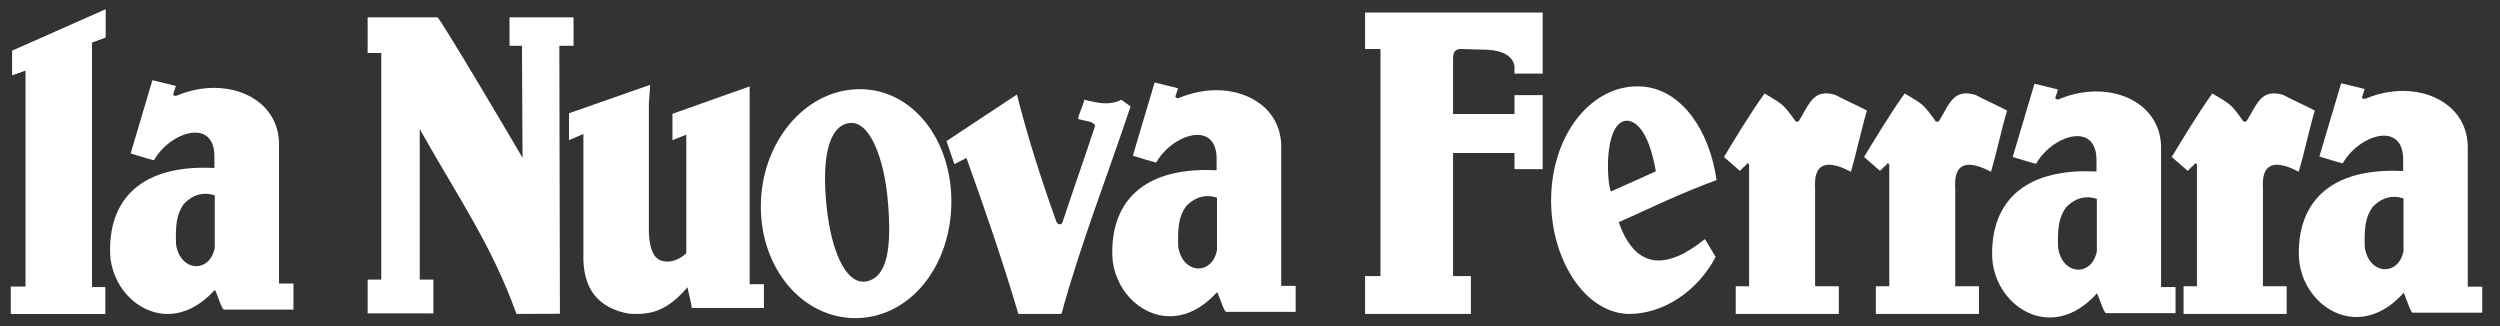 <?xml version="1.0" encoding="UTF-8"?> <!-- Generator: Adobe Illustrator 26.3.1, SVG Export Plug-In . SVG Version: 6.00 Build 0) --> <svg xmlns="http://www.w3.org/2000/svg" xmlns:xlink="http://www.w3.org/1999/xlink" version="1.1" id="Livello_1" x="0px" y="0px" viewBox="0 0 482.26 62.92" style="enable-background:new 0 0 482.26 62.92;" xml:space="preserve"><rect x="0" y="0" width="482.26" height="62.92" fill="#333333" stroke="none"/> <style type="text/css"> .st0{fill-rule:evenodd;clip-rule:evenodd;fill:#FFFFFF;} .st1{fill:#FFFFFF;} </style> <g> <path class="st0" d="M165.01,60.86c-9.95,0-17.74-9.23-17.74-21.02c0-11.95,8.15-21.88,18.18-22.14c0.13,0,0.27-0.01,0.4-0.01 c9.62,0,17.16,9.3,17.16,21.18c0,12.07-7.73,21.72-17.59,21.98C165.29,60.86,165.15,60.86,165.01,60.86 M164.24,23.2 c-0.2,0-0.4,0.02-0.61,0.05c-4.07,0.72-5.73,6.65-4.66,16.7c0.97,9.19,3.88,14.89,7.57,14.89c0.29,0,0.59-0.04,0.89-0.11 c3.89-0.94,5.2-5.63,4.38-15.68C171.17,31.16,168.58,23.2,164.24,23.2"></path> <path class="st1" d="M165.85,18.2c9.35,0,16.66,9.08,16.66,20.68c0,11.79-7.51,21.23-17.11,21.48c-0.13,0-0.27,0.01-0.4,0.01 c-9.67,0-17.24-9.01-17.24-20.52c0-11.68,7.94-21.39,17.69-21.64C165.59,18.2,165.72,18.2,165.85,18.2 M166.54,55.34 c0.33,0,0.67-0.04,1.01-0.12c5.25-1.27,5.35-8.9,4.76-16.2c-0.61-7.53-3.09-16.32-8.07-16.32c-0.23,0-0.47,0.02-0.7,0.06 c-4.43,0.78-6.18,6.74-5.07,17.25C159.49,49.61,162.51,55.34,166.54,55.34 M165.85,17.2c-0.14,0-0.28,0-0.41,0.01 c-10.28,0.26-18.67,10.35-18.67,22.64c0,12.13,8.16,21.52,18.24,21.52c0.14,0,0.28,0,0.43-0.01c10.28-0.27,18.08-10.18,18.08-22.48 C183.52,26.75,175.93,17.2,165.85,17.2 M166.54,54.34c-3.51,0-6.18-5.94-7.08-14.44c-0.96-9.12,0.26-15.45,4.25-16.15 c0.18-0.03,0.35-0.05,0.52-0.05c3.72,0,6.39,7.06,7.07,15.4c0.71,8.73-0.12,14.21-4,15.15C167.05,54.31,166.8,54.34,166.54,54.34"></path> <path class="st0" d="M421.71,60.06v-4.34h2.58v-24.1l-0.08-0.12c-0.11-0.18-0.33-0.53-0.7-0.53c-0.33,0-0.5,0.26-0.57,0.38 c-0.02,0.03-0.05,0.08-0.06,0.09l-0.19,0.17c-0.23,0.21-0.47,0.42-0.7,0.65l-2.4-2.09c1.74-2.88,4.72-7.79,7.33-11.49l0.49,0.29 c2.62,1.56,2.78,1.65,4.98,4.75l0.22,0.31l0.25-0.09c0.06,0.01,0.14,0.03,0.24,0.03c0.32,0,0.59-0.15,0.75-0.41 c0.34-0.54,0.65-1.09,0.95-1.63c1.07-1.92,1.92-3.43,3.84-3.43c0.5,0,1.08,0.1,1.71,0.31c0.79,0.44,1.89,0.97,2.96,1.47 c0.91,0.44,1.84,0.88,2.63,1.29c-0.49,1.7-0.97,3.64-1.44,5.52c-0.45,1.81-0.91,3.67-1.38,5.31c-1.56-0.76-2.84-1.13-3.89-1.13 c-0.93,0-1.67,0.3-2.22,0.88c-0.8,0.85-1.12,2.27-0.98,4.32l0,19.24h4.58v4.34H421.71z"></path> <path class="st1" d="M438.63,19.01c0.43,0,0.92,0.09,1.47,0.26c0.87,0.47,1.94,0.98,2.98,1.48c0.77,0.37,1.55,0.74,2.25,1.1 c-0.46,1.61-0.9,3.4-1.33,5.15c-0.39,1.6-0.8,3.24-1.21,4.73c-1.39-0.62-2.57-0.93-3.57-0.93h0c-1.07,0-1.94,0.35-2.58,1.03 c-0.89,0.96-1.26,2.48-1.11,4.66v18.74v1h1h3.58v3.34h-17.89v-3.34h1.58h1v-1v-23.1v-0.36v-0.29l-0.15-0.24 c-0.14-0.23-0.48-0.76-1.13-0.76c-0.4,0-0.73,0.2-1.01,0.64l-0.15,0.14c-0.13,0.11-0.26,0.23-0.38,0.35l-1.74-1.52 c1.7-2.81,4.39-7.24,6.83-10.72l0.09,0.05c2.59,1.54,2.69,1.6,4.83,4.61l0.43,0.61l0.48-0.17c0.06,0.01,0.13,0.01,0.2,0.01 c0.49,0,0.92-0.23,1.17-0.64c0.35-0.56,0.67-1.11,0.97-1.65C436.36,20.16,437.07,19.01,438.63,19.01 M438.63,18.01 c-2.82,0-3.62,2.81-5.22,5.29c-0.09,0.14-0.22,0.18-0.33,0.18c-0.12,0-0.23-0.04-0.28-0.04c-0.01,0-0.01,0-0.02,0 c-2.49-3.5-2.53-3.32-6.01-5.41c-2.79,3.88-6.04,9.28-7.83,12.25l3.08,2.68c0.37-0.42,0.78-0.77,1.2-1.15 c0.15-0.13,0.2-0.34,0.3-0.34c0.06,0,0.14,0.08,0.28,0.29v0.36v23.1h-2.58v5.34h19.89v-5.34h-4.58V36.44 c-0.19-2.78,0.49-4.66,2.7-4.66c1.04,0,2.42,0.42,4.2,1.35c1.06-3.56,2.04-8.24,3.1-11.8c-1.73-0.94-4.3-2.05-6.03-2.99 C439.78,18.11,439.17,18.01,438.63,18.01"></path> <path class="st0" d="M362.35,60.06v-4.34h2.59v-24.1l-0.08-0.12c-0.12-0.18-0.33-0.53-0.7-0.53c-0.33,0-0.5,0.26-0.58,0.38 c-0.02,0.03-0.05,0.08-0.06,0.09l-0.22,0.2c-0.23,0.2-0.46,0.41-0.68,0.63l-2.4-2.09c1.74-2.89,4.72-7.8,7.33-11.49l0.49,0.29 c2.62,1.56,2.78,1.65,4.98,4.75l0.22,0.31l0.25-0.09c0.06,0.01,0.14,0.03,0.24,0.03c0.32,0,0.59-0.15,0.75-0.41 c0.34-0.54,0.65-1.09,0.95-1.62c1.07-1.92,1.92-3.44,3.84-3.44c0.5,0,1.08,0.1,1.71,0.31c0.79,0.44,1.89,0.97,2.96,1.47 c0.91,0.44,1.84,0.88,2.63,1.29c-0.49,1.7-0.98,3.65-1.44,5.53c-0.45,1.8-0.9,3.66-1.38,5.3c-1.56-0.76-2.84-1.13-3.89-1.13 c-0.93,0-1.68,0.3-2.22,0.88c-0.8,0.85-1.12,2.27-0.98,4.31l0,19.24h4.58v4.34H362.35z"></path> <path class="st1" d="M379.27,19.01c0.43,0,0.92,0.09,1.47,0.26c0.88,0.47,1.94,0.98,2.98,1.48c0.77,0.37,1.56,0.74,2.25,1.1 c-0.46,1.61-0.9,3.41-1.33,5.15c-0.39,1.6-0.8,3.23-1.21,4.72c-1.39-0.62-2.57-0.93-3.57-0.93c-1.07,0-1.94,0.35-2.58,1.03 c-0.89,0.96-1.26,2.48-1.11,4.66v18.74v1h1h3.58v3.34h-17.89v-3.34h1.59h1v-1v-23.1v-0.36v-0.29l-0.15-0.24 c-0.14-0.23-0.48-0.76-1.13-0.76c-0.4,0-0.73,0.2-1.01,0.64l-0.18,0.16c-0.12,0.11-0.24,0.22-0.36,0.33l-1.74-1.52 c1.7-2.81,4.4-7.24,6.83-10.72l0.09,0.05c2.59,1.54,2.69,1.6,4.83,4.61l0.43,0.61l0.48-0.17c0.06,0.01,0.13,0.01,0.2,0.01 c0.49,0,0.91-0.23,1.17-0.64c0.36-0.55,0.67-1.11,0.97-1.65C377,20.16,377.71,19.01,379.27,19.01 M379.27,18.01 c-2.82,0-3.62,2.81-5.21,5.29c-0.09,0.14-0.22,0.18-0.33,0.18c-0.12,0-0.23-0.04-0.28-0.04c-0.01,0-0.01,0-0.02,0 c-2.49-3.5-2.53-3.32-6.01-5.41c-2.79,3.88-6.04,9.28-7.83,12.25l3.08,2.68c0.37-0.42,0.78-0.77,1.2-1.15 c0.15-0.13,0.2-0.34,0.3-0.34c0.06,0,0.15,0.08,0.28,0.29v0.36v23.1h-2.59v5.34h19.89v-5.34h-4.58V36.44 c-0.19-2.78,0.49-4.66,2.7-4.66c1.04,0,2.42,0.42,4.2,1.35c1.06-3.56,2.04-8.24,3.1-11.8c-1.73-0.94-4.3-2.05-6.03-2.99 C380.42,18.11,379.81,18.01,379.27,18.01"></path> <path class="st0" d="M335.32,60.06v-4.34h2.58v-24.1l-0.08-0.12c-0.11-0.18-0.33-0.53-0.7-0.53c-0.33,0-0.5,0.26-0.57,0.38 c-0.02,0.03-0.05,0.08-0.06,0.09l-0.2,0.18c-0.23,0.21-0.47,0.42-0.7,0.65l-2.4-2.09c1.74-2.88,4.71-7.79,7.33-11.49l0.49,0.29 c2.57,1.53,2.78,1.65,4.98,4.74l0.22,0.31l0.25-0.09c0.06,0.01,0.14,0.03,0.24,0.03c0.32,0,0.59-0.15,0.75-0.41 c0.34-0.54,0.65-1.09,0.95-1.62c1.07-1.92,1.92-3.44,3.84-3.44c0.5,0,1.08,0.1,1.71,0.31c0.79,0.44,1.89,0.97,2.96,1.48 c0.91,0.43,1.84,0.88,2.63,1.29c-0.49,1.7-0.98,3.65-1.44,5.53c-0.44,1.8-0.9,3.66-1.37,5.3c-1.56-0.76-2.84-1.13-3.89-1.13 c-0.93,0-1.67,0.3-2.22,0.88c-0.8,0.85-1.12,2.27-0.98,4.32v19.24h4.58v4.34H335.32z"></path> <path class="st1" d="M352.24,19.01c0.43,0,0.92,0.09,1.47,0.26c0.88,0.47,1.94,0.98,2.98,1.48c0.77,0.37,1.55,0.74,2.25,1.1 c-0.46,1.61-0.9,3.41-1.33,5.15c-0.39,1.6-0.8,3.23-1.21,4.72c-1.39-0.62-2.57-0.93-3.57-0.93h0c-1.07,0-1.94,0.35-2.58,1.03 c-0.89,0.96-1.26,2.48-1.11,4.66v18.74v1h1h3.58v3.34h-17.89v-3.34h1.58h1v-1v-23.1v-0.36v-0.29l-0.15-0.24 c-0.14-0.23-0.48-0.76-1.13-0.76c-0.4,0-0.73,0.2-1.01,0.64l-0.16,0.14c-0.13,0.11-0.25,0.23-0.38,0.34l-1.74-1.52 c1.69-2.81,4.39-7.24,6.82-10.72l0.1,0.06c2.58,1.54,2.69,1.6,4.82,4.6l0.43,0.61l0.48-0.17c0.06,0.01,0.13,0.01,0.2,0.01 c0.49,0,0.92-0.23,1.17-0.64c0.35-0.55,0.67-1.11,0.97-1.65C349.97,20.16,350.68,19.01,352.24,19.01 M352.24,18.01 c-2.82,0-3.62,2.81-5.21,5.29c-0.09,0.14-0.22,0.18-0.33,0.18c-0.12,0-0.23-0.04-0.28-0.04c-0.01,0-0.01,0-0.02,0 c-2.49-3.5-2.53-3.32-6.01-5.41c-2.79,3.88-6.04,9.28-7.83,12.25l3.07,2.68c0.37-0.42,0.78-0.77,1.2-1.15 c0.15-0.13,0.2-0.34,0.3-0.34c0.06,0,0.14,0.08,0.28,0.29v0.36v23.1h-2.58v5.34h19.89v-5.34h-4.58V36.44 c-0.19-2.78,0.49-4.66,2.7-4.66c1.04,0,2.42,0.42,4.2,1.35c1.06-3.56,2.04-8.24,3.1-11.8c-1.73-0.94-4.3-2.05-6.03-2.99 C353.39,18.11,352.78,18.01,352.24,18.01"></path> <path class="st0" d="M263.83,60.06v-6.3h2.97V8.95h-2.97V2.92h33.27V13.7h-4.44v-1.07l-0.01-0.05c-0.47-2.07-2.33-3.24-5.52-3.47 l-5.4-0.15c-1.75,0.09-1.87,1.5-1.92,2.1l0,11.44h12.85v-3.64h4.44v13.28h-4.44v-3.12H279.8v24.75h3.44v6.3H263.83z"></path> <path class="st1" d="M296.6,3.42v5.83v3.95h-3.44v-0.52v-0.11l-0.02-0.11c-0.52-2.31-2.53-3.61-6.02-3.86l-1.81-0.05l-3.56-0.1 l-0.04,0l-0.04,0c-1.43,0.07-2.22,0.93-2.35,2.56l0,0.04v0.04v10.9v1h1h11.85h1v-1v-2.64h3.44v12.28h-3.44v-2.12v-1h-1H280.3h-1v1 v23.75v1h1h2.44v5.3h-18.41v-5.3h1.97h1v-1V9.45v-1h-1h-1.97V3.42h27.83H296.6 M297.6,2.42h-5.44h-28.83v7.03h2.97v43.81h-2.97v7.3 h20.41v-7.3h-3.44V29.51h11.85v3.12h5.44V18.35h-5.44v3.64H280.3v-10.9c0.07-0.84,0.27-1.58,1.41-1.64 c1.79,0.05,3.58,0.1,5.37,0.15c2.97,0.21,4.66,1.24,5.07,3.08v1.52h5.44V9.25V2.42z"></path> <path class="st0" d="M196.84,60.06c-3.02-10.14-6.04-18.93-9.92-29.76l-0.19-0.53l-2.32,1.19l-1.22-3.53l12.68-8.39 c1.85,7.25,4.29,15.08,7.45,23.9c0.23,0.53,0.66,0.84,1.13,0.84c0.39,0,0.74-0.22,0.93-0.58c1.31-3.93,2.25-6.66,3.18-9.38 c0.94-2.74,1.88-5.47,3.16-9.34l0.03-0.09l-0.01-0.1c-0.08-1.05-1.41-1.32-2.59-1.57c-0.21-0.04-0.41-0.09-0.6-0.13 c0.11-0.38,0.31-0.88,0.48-1.33c0.2-0.51,0.39-1.01,0.51-1.42c1.23,0.32,2.53,0.6,3.83,0.6c1.11,0,2.05-0.2,2.87-0.61l1.26,0.91 c-1.49,4.46-3.04,8.86-4.55,13.12c-3.13,8.85-6.09,17.22-8.57,26.22H196.84z"></path> <path class="st1" d="M195.55,19.84c1.83,7.08,4.22,14.7,7.29,23.26l0.01,0.03l0.01,0.03c0.3,0.68,0.9,1.1,1.57,1.1 c0.57,0,1.1-0.32,1.38-0.84l0.04-0.08l0.03-0.08c1.28-3.85,2.23-6.62,3.15-9.3c0.92-2.69,1.88-5.47,3.16-9.35l0.06-0.19l-0.02-0.2 c-0.11-1.43-1.77-1.77-2.98-2.02c-0.02,0-0.03-0.01-0.05-0.01c0.1-0.26,0.2-0.54,0.29-0.78c0.14-0.36,0.27-0.69,0.37-1 c1.13,0.28,2.3,0.5,3.5,0.5c1.05,0,1.99-0.18,2.82-0.53l0.21,0.15l0.51,0.37c-1.45,4.33-2.97,8.62-4.43,12.76 c-3.09,8.74-6.01,17.01-8.48,25.89h-6.8c-2.99-10-5.99-18.72-9.82-29.43L187,29.06l-1.01,0.52l-1.3,0.67l-0.9-2.62l3.86-2.55 L195.55,19.84 M196.17,18.23c-4.53,3-9.06,5.99-13.59,8.99l1.53,4.44l2.32-1.19c3.79,10.58,6.88,19.51,10.02,30.09h8.31 c3.76-13.72,8.78-26.37,13.33-40.03c-0.6-0.44-1.21-0.87-1.81-1.3c-0.89,0.51-1.89,0.7-2.91,0.7c-1.45,0-2.94-0.37-4.2-0.71 c-0.1,0.82-1.12,2.9-1.21,3.72c1.04,0.36,3.21,0.44,3.28,1.38c-2.56,7.73-3.75,10.92-6.31,18.65c-0.11,0.2-0.29,0.31-0.49,0.31 c-0.24,0-0.5-0.16-0.66-0.51C200.85,34.58,198.22,26.41,196.17,18.23"></path> <path class="st0" d="M122.79,60.06c-0.49,0-1-0.02-1.56-0.07c-7.24-1.41-8.15-6.57-8.2-10.32c0-0.05,0.01-0.11,0.01-0.17l0-24.42 l-2.78,1.19V22.2l14.61-5.12l-0.2,2.85l0,24.81c0.06,2.15,0.5,4.89,2.27,5.81c0.52,0.27,1.14,0.41,1.79,0.41 c0.95,0,2.41-0.3,3.98-1.73l0.16-0.15V25.24l-2.67,1.06v-4l13.89-4.93v37.95h2.75v3.59h-12.98c-0.12-0.75-0.25-1.25-0.36-1.74 c-0.13-0.55-0.25-1.06-0.38-1.83l-0.17-1.03l-0.7,0.78C128.99,58.76,126.51,60.06,122.79,60.06"></path> <path class="st1" d="M124.32,17.81l-0.15,2.09l0,0.03v0.03v0.73l0,24.07c0.06,2.27,0.55,5.2,2.54,6.22 c0.59,0.3,1.29,0.46,2.02,0.46c1.04,0,2.62-0.32,4.32-1.87l0.33-0.3v-0.44V25.98V24.5l-1.37,0.54l-1.3,0.52v-2.91l12.89-4.57v3.06 v0.62v33.06v1h1h1.75v2.59H134.3c-0.1-0.53-0.2-0.95-0.3-1.36c-0.13-0.53-0.25-1.04-0.37-1.79l-0.34-2.07l-1.4,1.57 c-3.16,3.55-5.54,4.81-9.1,4.81c-0.46,0-0.94-0.02-1.47-0.06c-6.89-1.36-7.75-6.26-7.8-9.79c0-0.06,0.01-0.11,0.01-0.16l0-0.04 v-0.04V25.84v-1.51l-1.39,0.6l-1.38,0.59v-2.95L124.32,17.81 M125.42,16.36l-15.66,5.49v5.18l2.78-1.19v23.62 c-0.01,0.07-0.01,0.15-0.01,0.22c0.06,4.03,1.16,9.35,8.66,10.81c0.56,0.05,1.09,0.07,1.6,0.07c4.01,0,6.6-1.49,9.85-5.14 c0.26,1.58,0.52,2.15,0.78,3.73v0.26h13.94v-4.59h-2.75V21.76v-0.62v-4.47l-14.89,5.28v5.09l2.67-1.06v22.88 c-1.31,1.19-2.6,1.6-3.65,1.6c-0.62,0-1.16-0.14-1.57-0.35c-1.41-0.72-1.94-2.99-2-5.36V20.7v-0.73L125.42,16.36z"></path> <path class="st0" d="M99.98,60.06c-3.54-9.75-7.94-17.2-13.01-25.81c-1.78-3.02-3.62-6.14-5.56-9.58L80.47,23v31.44h2.63v5.51 H71.42v-5.51h2.63V9.72h-2.63V3.84h12.75c1.55,2.02,14.74,24.31,16.2,26.85l0.94,1.64l-0.12-23.99h-2.4v-4.5h11.35v4.5h-2.74 l0.11,51.68L99.98,60.06z"></path> <path class="st1" d="M109.64,4.34v3.5h-1.74h-1l0,1l0.11,50.68c-2.27,0.01-4.39,0.02-6.68,0.03c-3.54-9.64-7.9-17.03-12.93-25.56 c-1.78-3.01-3.62-6.13-5.56-9.58l-1.87-3.32v3.81v29.03v1h1h1.63v4.51H71.92v-4.51h1.63h1v-1V10.22v-1h-1h-1.63V4.34h11.99 c2.05,2.91,14.63,24.17,16.02,26.6l1.89,3.28l-0.02-3.78l-0.11-21.6l-0.01-1h-0.99h-1.4v-3.5H109.64 M84.38,3.34 C84.38,3.34,84.38,3.34,84.38,3.34l-13.46,0v6.88h2.63v43.72h-2.63v6.51H83.6v-6.51h-2.63V24.91c7.64,13.55,13.9,22.4,18.66,35.65 c2.89-0.01,5.49-0.02,8.38-0.04L107.9,8.84h2.74v-5.5H98.29v5.5h2.4l0.11,21.6C99.58,28.31,84.83,3.34,84.38,3.34"></path> <polygon class="st0" points="20.34,7.22 20.34,1.83 2.37,9.79 2.37,14.48 4.96,13.57 4.96,55.31 2.1,55.31 2.1,60.56 20.29,60.56 20.29,55.42 17.73,55.42 17.73,8.19 "></polygon> <polygon class="st1" points="20.34,7.22 20.34,1.83 2.37,9.79 2.37,14.48 4.96,13.57 4.96,55.31 2.1,55.31 2.1,60.56 20.29,60.56 20.29,55.42 17.73,55.42 17.73,8.19 "></polygon> <path class="st0" d="M32.33,60.06c-5.51,0-10.36-5.13-10.6-11.21c-0.14-4.8,1.14-8.62,3.79-11.35c3-3.09,7.67-4.65,13.89-4.65 c0.62,0,1.26,0.02,1.92,0.05l0.52,0.03v-2.94c-0.08-3.13-1.61-4.91-4.21-4.91c-2.88,0-6.33,2.24-8.19,5.26 c-0.86-0.22-1.77-0.5-2.66-0.78c-0.33-0.1-0.66-0.2-0.98-0.3l3.92-13.19l3.54,0.87l-0.33,1c-0.09,0.19-0.08,0.41,0.03,0.6 c0.16,0.28,0.52,0.47,0.89,0.47c0.19,0,0.37-0.05,0.53-0.14c2.24-0.92,4.59-1.41,6.92-1.41c6.94,0,11.98,4.35,11.99,10.33v27.42 h2.79v4.02H43.36c-0.22-0.32-0.59-1.34-0.83-1.97c-0.26-0.7-0.48-1.3-0.66-1.61l-0.35-0.58l-0.45,0.5 C38.43,58.51,35.41,60.06,32.33,60.06 M39.6,36.88c-1.62,0-3.14,0.71-4.5,2.11c-1.54,2.18-1.76,4.34-1.65,8.11 c0.46,3.27,2.62,4.74,4.43,4.74c1.97,0,3.56-1.54,4.05-3.93l0.01-10.59l-0.35-0.11C40.91,36.99,40.24,36.88,39.6,36.88"></path> <path class="st1" d="M30.08,16.67l2.56,0.63l-0.15,0.46c-0.14,0.33-0.12,0.7,0.06,1.02c0.25,0.44,0.77,0.72,1.33,0.72 c0.25,0,0.49-0.06,0.7-0.17c2.23-0.92,4.5-1.38,6.75-1.38c6.75,0,11.48,4.05,11.49,9.84v26.92v1h1h1.79v3.02H43.66 c-0.2-0.41-0.47-1.16-0.66-1.65c-0.31-0.83-0.51-1.36-0.7-1.69l-0.7-1.17l-0.91,1.01c-2.54,2.83-5.43,4.32-8.36,4.32 c-5.25,0-9.87-4.91-10.1-10.72c-0.13-4.66,1.09-8.36,3.65-10.99c2.9-2.99,7.46-4.5,13.53-4.5h0c0.61,0,1.25,0.02,1.89,0.05 l1.05,0.05V32.4v-2.44c-0.08-3.37-1.84-5.39-4.71-5.39c-2.93,0-6.43,2.19-8.41,5.18c-0.74-0.2-1.52-0.44-2.28-0.68 c-0.17-0.05-0.34-0.1-0.51-0.15L30.08,16.67 M37.88,52.34c2.22,0,4-1.7,4.54-4.33l0.02-0.1v-0.1V37.69v-0.73l-0.69-0.22 c-0.73-0.24-1.45-0.35-2.14-0.35c-1.76,0-3.4,0.76-4.86,2.26l-0.06,0.06l-0.05,0.06c-1.57,2.23-1.8,4.47-1.7,8.35l0,0.06l0.01,0.06 C33.46,50.74,35.86,52.34,37.88,52.34 M29.4,15.47L25.2,29.6c1.47,0.43,3.06,0.96,4.5,1.32c1.74-3.09,5.23-5.34,7.95-5.34 c2.04,0,3.64,1.27,3.71,4.41v2.41c-0.66-0.03-1.31-0.05-1.94-0.05c-13.28,0-18.45,7.09-18.18,16.52c0.24,6.29,5.2,11.69,11.1,11.69 c2.96,0,6.15-1.36,9.11-4.66c0.43,0.71,1.31,3.82,1.76,3.82v0c0,0,0,0,0,0h13.4v-5.02h-2.79V27.79 c-0.01-6.65-5.61-10.83-12.49-10.84c-2.3,0-4.75,0.47-7.17,1.47c-0.09,0.05-0.19,0.07-0.28,0.07c-0.29,0-0.56-0.21-0.46-0.37 l0.51-1.54L29.4,15.47z M37.88,51.34c-1.75,0-3.53-1.45-3.93-4.25c-0.1-3.59,0.07-5.7,1.51-7.75c1.31-1.35,2.69-1.96,4.14-1.96 c0.6,0,1.21,0.1,1.83,0.31v10.13C40.95,50.19,39.43,51.34,37.88,51.34"></path> <path class="st0" d="M225.67,60.51c-5.51,0-10.36-5.13-10.6-11.21c-0.14-4.8,1.14-8.62,3.79-11.35c3-3.09,7.67-4.65,13.89-4.65 c0.62,0,1.26,0.02,1.92,0.05l0.52,0.03v-2.93c-0.08-3.13-1.61-4.91-4.21-4.91c-2.88,0-6.33,2.24-8.19,5.26 c-0.86-0.22-1.77-0.5-2.65-0.78c-0.33-0.1-0.66-0.2-0.98-0.3l3.92-13.19l3.54,0.87l-0.33,1c-0.09,0.19-0.07,0.41,0.03,0.6 c0.16,0.28,0.52,0.47,0.89,0.47c0.19,0,0.37-0.05,0.53-0.14c2.25-0.93,4.59-1.41,6.93-1.41c6.94,0,11.98,4.35,11.99,10.33v27.42 h2.79v4.02h-12.75c-0.22-0.33-0.59-1.35-0.83-1.98c-0.26-0.69-0.48-1.3-0.66-1.6l-0.35-0.58l-0.45,0.5 C231.77,58.96,228.75,60.51,225.67,60.51 M232.94,37.33c-1.62,0-3.14,0.71-4.5,2.11c-1.54,2.18-1.76,4.34-1.66,8.11 c0.46,3.27,2.62,4.74,4.43,4.74c1.98,0,3.56-1.54,4.05-3.93l0.01-10.59l-0.35-0.11C234.25,37.44,233.58,37.33,232.94,37.33"></path> <path class="st1" d="M223.42,17.11l2.56,0.63l-0.15,0.46c-0.14,0.33-0.12,0.7,0.06,1.02c0.25,0.44,0.77,0.72,1.33,0.72 c0.25,0,0.49-0.06,0.7-0.17c2.23-0.92,4.5-1.38,6.75-1.38c6.75,0,11.48,4.05,11.49,9.84v26.92v1h1h1.79v3.02h-11.95 c-0.2-0.41-0.48-1.16-0.66-1.65c-0.31-0.83-0.51-1.36-0.7-1.69l-0.7-1.17l-0.91,1.01c-2.53,2.83-5.43,4.32-8.36,4.32 c-5.25,0-9.87-4.91-10.1-10.72c-0.13-4.66,1.09-8.36,3.65-10.99c2.9-2.99,7.46-4.5,13.53-4.5h0c0.61,0,1.25,0.02,1.89,0.05 l1.05,0.05v-1.05v-2.44c-0.08-3.37-1.85-5.39-4.71-5.39c-2.93,0-6.43,2.19-8.41,5.18c-0.74-0.2-1.52-0.44-2.28-0.68 c-0.17-0.05-0.34-0.1-0.51-0.15L223.42,17.11 M231.21,52.79c2.22,0,4-1.7,4.54-4.33l0.02-0.1v-0.1V38.13V37.4l-0.69-0.22 c-0.73-0.24-1.45-0.35-2.14-0.35c-1.76,0-3.4,0.76-4.86,2.26l-0.05,0.06l-0.04,0.06c-1.57,2.23-1.8,4.47-1.7,8.35l0,0.06l0.01,0.06 C226.79,51.19,229.19,52.79,231.21,52.79 M222.73,15.91l-4.2,14.13c1.47,0.43,3.06,0.96,4.5,1.32c1.74-3.09,5.24-5.34,7.95-5.34 c2.04,0,3.64,1.27,3.71,4.41v2.41c-0.66-0.03-1.31-0.05-1.94-0.05c-13.27,0-18.45,7.09-18.18,16.52c0.24,6.29,5.2,11.69,11.1,11.69 c2.96,0,6.15-1.36,9.11-4.66c0.43,0.71,1.31,3.82,1.76,3.82v0c0,0,0,0,0,0h13.4v-5.02h-2.79V28.24 c-0.01-6.65-5.61-10.83-12.49-10.84c-2.3,0-4.75,0.47-7.17,1.47c-0.09,0.05-0.19,0.07-0.28,0.07c-0.29,0-0.56-0.21-0.46-0.37 l0.51-1.54L222.73,15.91z M231.21,51.79c-1.75,0-3.53-1.45-3.93-4.25c-0.1-3.59,0.07-5.7,1.51-7.75c1.31-1.35,2.7-1.96,4.14-1.96 c0.6,0,1.21,0.11,1.83,0.31v10.13C234.29,50.64,232.77,51.79,231.21,51.79"></path> <path class="st0" d="M314.1,60.06c-3.08-0.09-6.02-1.6-8.5-4.36c-4.13-4.6-6.36-11.99-5.8-19.28c0.84-10.98,7.73-19.26,16.02-19.26 c0.47,0,0.95,0.03,1.42,0.08c6.56,0.76,11.89,7.64,13.34,17.18c-4.94,1.81-9.32,3.81-13.95,5.93c-1.5,0.68-3.01,1.38-4.57,2.07 l-0.42,0.19l0.15,0.43c1.82,5.12,4.57,7.71,8.17,7.71c2.53,0,5.48-1.31,8.78-3.88c0.24,0.4,1.35,2.24,1.63,2.7 c-3.38,6.29-9.81,10.5-16.1,10.5L314.1,60.06z M313.81,22.78c-0.19,0-0.38,0.02-0.55,0.06c-0.94,0.22-1.71,0.9-2.29,2.03 c-1.8,3.46-1.42,10.47-0.7,12.26l0.19,0.48l9.51-4.27l-0.07-0.38C318.37,24.1,315.43,22.78,313.81,22.78"></path> <path class="st1" d="M315.82,17.66L315.82,17.66c0.45,0,0.91,0.03,1.36,0.08c6.24,0.72,11.33,7.25,12.84,16.35 c-4.8,1.78-9.08,3.74-13.6,5.8c-1.5,0.68-3.01,1.38-4.57,2.07l-0.84,0.38l0.31,0.87c1.89,5.34,4.8,8.04,8.64,8.04 c2.53,0,5.43-1.23,8.64-3.65c0.15,0.25,0.31,0.51,0.46,0.76c0.25,0.41,0.5,0.82,0.73,1.21c-3.33,5.99-9.5,9.99-15.52,9.99l-0.16,0 c-2.95-0.09-5.76-1.54-8.15-4.19c-4.04-4.5-6.22-11.75-5.67-18.91C301.12,25.74,307.8,17.65,315.82,17.66 M310.19,38.29l0.95-0.43 l4.36-1.96l4.32-1.94l0.71-0.32l-0.13-0.77c-1.61-9.22-4.82-10.6-6.59-10.6c-0.23,0-0.45,0.03-0.67,0.08 c-1.08,0.26-1.97,1.02-2.62,2.28c-1.89,3.64-1.48,10.78-0.72,12.68L310.19,38.29 M315.82,16.66c-8.36,0-15.63,8.21-16.52,19.72 c-0.93,12.3,5.83,23.91,14.79,24.18c0.06,0,0.12,0,0.19,0c6.62,0,13.24-4.42,16.67-11.01c-0.63-1.06-1.44-2.37-2.07-3.43 c-3.68,2.98-6.6,4.13-8.92,4.13c-4.2,0-6.43-3.8-7.7-7.38c6.46-2.89,12.17-5.7,18.87-8.13c-1.31-9.34-6.5-17.16-13.84-18 C316.8,16.68,316.31,16.66,315.82,16.66 M310.74,36.95c-0.84-2.11-1.25-12.7,2.64-13.62c0.12-0.03,0.27-0.05,0.43-0.05 c1.37,0,4.13,1.3,5.61,9.77C316.53,34.35,313.63,35.65,310.74,36.95"></path> <path class="st0" d="M395.39,60.74c-5.51,0-10.36-5.13-10.6-11.21c-0.14-4.8,1.14-8.62,3.79-11.35c3-3.09,7.67-4.65,13.89-4.65 c0.62,0,1.26,0.02,1.92,0.05l0.52,0.03v-2.93c-0.08-3.13-1.61-4.91-4.21-4.91c-2.88,0-6.33,2.24-8.18,5.26 c-0.86-0.22-1.77-0.5-2.66-0.78c-0.33-0.1-0.65-0.2-0.98-0.3l3.92-13.19l3.54,0.87l-0.33,1c-0.08,0.19-0.08,0.41,0.03,0.6 c0.16,0.28,0.52,0.47,0.89,0.47c0.19,0,0.37-0.05,0.53-0.14c2.25-0.93,4.59-1.41,6.93-1.41c6.94,0,11.98,4.35,11.98,10.33v27.42 h2.79v4.02h-12.75c-0.22-0.33-0.6-1.35-0.83-1.98c-0.26-0.69-0.48-1.3-0.66-1.6l-0.35-0.58l-0.45,0.51 C401.49,59.19,398.47,60.74,395.39,60.74 M402.66,37.56c-1.62,0-3.14,0.71-4.5,2.11c-1.54,2.18-1.76,4.34-1.65,8.11 c0.46,3.27,2.62,4.74,4.43,4.74c1.98,0,3.56-1.54,4.05-3.93L404.99,38l-0.35-0.11C403.97,37.67,403.3,37.56,402.66,37.56"></path> <path class="st1" d="M393.14,17.35l2.56,0.63l-0.15,0.46c-0.14,0.33-0.12,0.7,0.07,1.02c0.25,0.44,0.77,0.72,1.33,0.72 c0.25,0,0.49-0.06,0.7-0.17c2.23-0.92,4.5-1.38,6.75-1.38c6.75,0,11.48,4.04,11.48,9.83v26.92v1h1h1.79v3.02h-11.95 c-0.2-0.41-0.48-1.16-0.66-1.65c-0.31-0.83-0.51-1.35-0.7-1.68l-0.7-1.17l-0.91,1.01c-2.54,2.83-5.43,4.32-8.36,4.32 c-5.25,0-9.87-4.91-10.1-10.72c-0.13-4.66,1.09-8.36,3.65-10.99c2.9-2.99,7.46-4.5,13.53-4.5h0c0.61,0,1.25,0.02,1.89,0.05 l1.05,0.05v-1.05v-2.43c-0.08-3.37-1.85-5.39-4.71-5.39c-2.93,0-6.43,2.18-8.41,5.18c-0.74-0.2-1.52-0.44-2.29-0.68 c-0.17-0.05-0.34-0.1-0.5-0.15L393.14,17.35 M400.94,53.02c2.22,0,4.01-1.7,4.54-4.33l0.02-0.1v-0.1V38.37v-0.73l-0.69-0.22 c-0.73-0.24-1.45-0.35-2.14-0.35c-1.76,0-3.4,0.76-4.86,2.26l-0.05,0.06l-0.05,0.06c-1.57,2.23-1.8,4.47-1.7,8.35l0,0.06l0.01,0.06 C396.52,51.42,398.92,53.02,400.94,53.02 M392.46,16.15l-4.2,14.13c1.46,0.43,3.06,0.96,4.5,1.32c1.74-3.09,5.24-5.34,7.95-5.34 c2.04,0,3.64,1.27,3.71,4.41v2.41c-0.66-0.03-1.31-0.05-1.94-0.05c-13.27,0-18.45,7.09-18.18,16.52 c0.24,6.29,5.21,11.69,11.1,11.69c2.96,0,6.16-1.36,9.11-4.66c0.42,0.71,1.31,3.82,1.76,3.82v0c0,0,0,0,0,0h13.4v-5.02h-2.79V28.47 c-0.01-6.65-5.61-10.83-12.48-10.83c-2.3,0-4.75,0.47-7.17,1.47c-0.09,0.05-0.19,0.07-0.28,0.07c-0.29,0-0.56-0.21-0.46-0.37 l0.51-1.54L392.46,16.15z M400.94,52.02c-1.75,0-3.53-1.45-3.93-4.25c-0.1-3.59,0.07-5.7,1.51-7.75c1.31-1.35,2.7-1.96,4.14-1.96 c0.6,0,1.21,0.1,1.83,0.31v10.13C404.01,50.87,402.49,52.02,400.94,52.02"></path> <path class="st0" d="M454.56,60.65c-5.51,0-10.36-5.13-10.6-11.21c-0.14-4.8,1.14-8.62,3.79-11.35c3-3.09,7.67-4.65,13.89-4.65 c0.62,0,1.26,0.01,1.92,0.05l0.52,0.03v-2.94c-0.08-3.13-1.61-4.91-4.21-4.91c-2.88,0-6.33,2.24-8.19,5.26 c-0.86-0.22-1.77-0.5-2.65-0.78c-0.33-0.1-0.66-0.2-0.98-0.3l3.92-13.19l3.54,0.87l-0.33,1c-0.08,0.19-0.08,0.41,0.03,0.6 c0.16,0.28,0.52,0.47,0.89,0.47c0.19,0,0.37-0.05,0.53-0.14c2.25-0.93,4.59-1.41,6.93-1.41c6.94,0,11.98,4.35,11.98,10.34V55.8 h2.79v4.02h-12.75c-0.22-0.33-0.6-1.35-0.83-1.98c-0.26-0.69-0.48-1.29-0.66-1.6l-0.35-0.58l-0.45,0.5 C460.66,59.1,457.64,60.65,454.56,60.65 M461.83,37.47c-1.62,0-3.14,0.71-4.5,2.11c-1.54,2.18-1.76,4.34-1.65,8.11 c0.46,3.27,2.62,4.74,4.43,4.74c1.98,0,3.56-1.54,4.05-3.93l0.01-10.59l-0.35-0.11C463.14,37.58,462.47,37.47,461.83,37.47"></path> <path class="st1" d="M452.31,17.26l2.56,0.63l-0.15,0.46c-0.14,0.33-0.12,0.7,0.07,1.02c0.25,0.44,0.77,0.72,1.33,0.72 c0.25,0,0.49-0.06,0.7-0.17c2.23-0.92,4.5-1.38,6.75-1.38c6.75,0,11.48,4.05,11.48,9.84V55.3v1h1h1.79v3.02h-11.95 c-0.2-0.41-0.48-1.16-0.66-1.65c-0.31-0.83-0.51-1.35-0.7-1.68l-0.7-1.17l-0.91,1.01c-2.54,2.83-5.43,4.32-8.36,4.32 c-5.25,0-9.87-4.91-10.1-10.72c-0.13-4.66,1.09-8.36,3.65-10.99c2.9-2.99,7.46-4.5,13.53-4.5h0c0.61,0,1.25,0.02,1.89,0.05 l1.05,0.05v-1.05v-2.44c-0.08-3.37-1.85-5.39-4.71-5.39c-2.93,0-6.43,2.19-8.41,5.18c-0.74-0.2-1.52-0.44-2.28-0.68 c-0.17-0.05-0.34-0.1-0.51-0.16L452.31,17.26 M460.1,52.93c2.22,0,4.01-1.7,4.54-4.33l0.02-0.1v-0.1V38.28v-0.73l-0.69-0.22 c-0.73-0.24-1.45-0.35-2.14-0.35c-1.76,0-3.4,0.76-4.86,2.26l-0.05,0.06l-0.05,0.06c-1.57,2.23-1.8,4.47-1.7,8.35l0,0.06l0.01,0.06 C455.68,51.33,458.08,52.93,460.1,52.93 M451.62,16.06l-4.2,14.13c1.46,0.43,3.06,0.96,4.5,1.32c1.74-3.09,5.24-5.34,7.95-5.34 c2.04,0,3.64,1.27,3.71,4.41v2.41c-0.66-0.03-1.31-0.05-1.94-0.05c-13.27,0-18.45,7.09-18.18,16.52 c0.24,6.29,5.21,11.69,11.1,11.69c2.96,0,6.16-1.36,9.11-4.66c0.42,0.71,1.31,3.82,1.76,3.82v0c0,0,0,0,0,0h13.4V55.3h-2.79V28.38 c-0.01-6.65-5.61-10.83-12.48-10.84c-2.3,0-4.75,0.47-7.17,1.47c-0.09,0.05-0.19,0.07-0.28,0.07c-0.29,0-0.56-0.21-0.46-0.37 l0.51-1.54L451.62,16.06z M460.1,51.93c-1.75,0-3.53-1.45-3.93-4.25c-0.1-3.59,0.07-5.7,1.51-7.75c1.31-1.35,2.7-1.96,4.14-1.96 c0.6,0,1.21,0.11,1.83,0.31v10.13C463.18,50.78,461.66,51.93,460.1,51.93"></path> </g> </svg> 